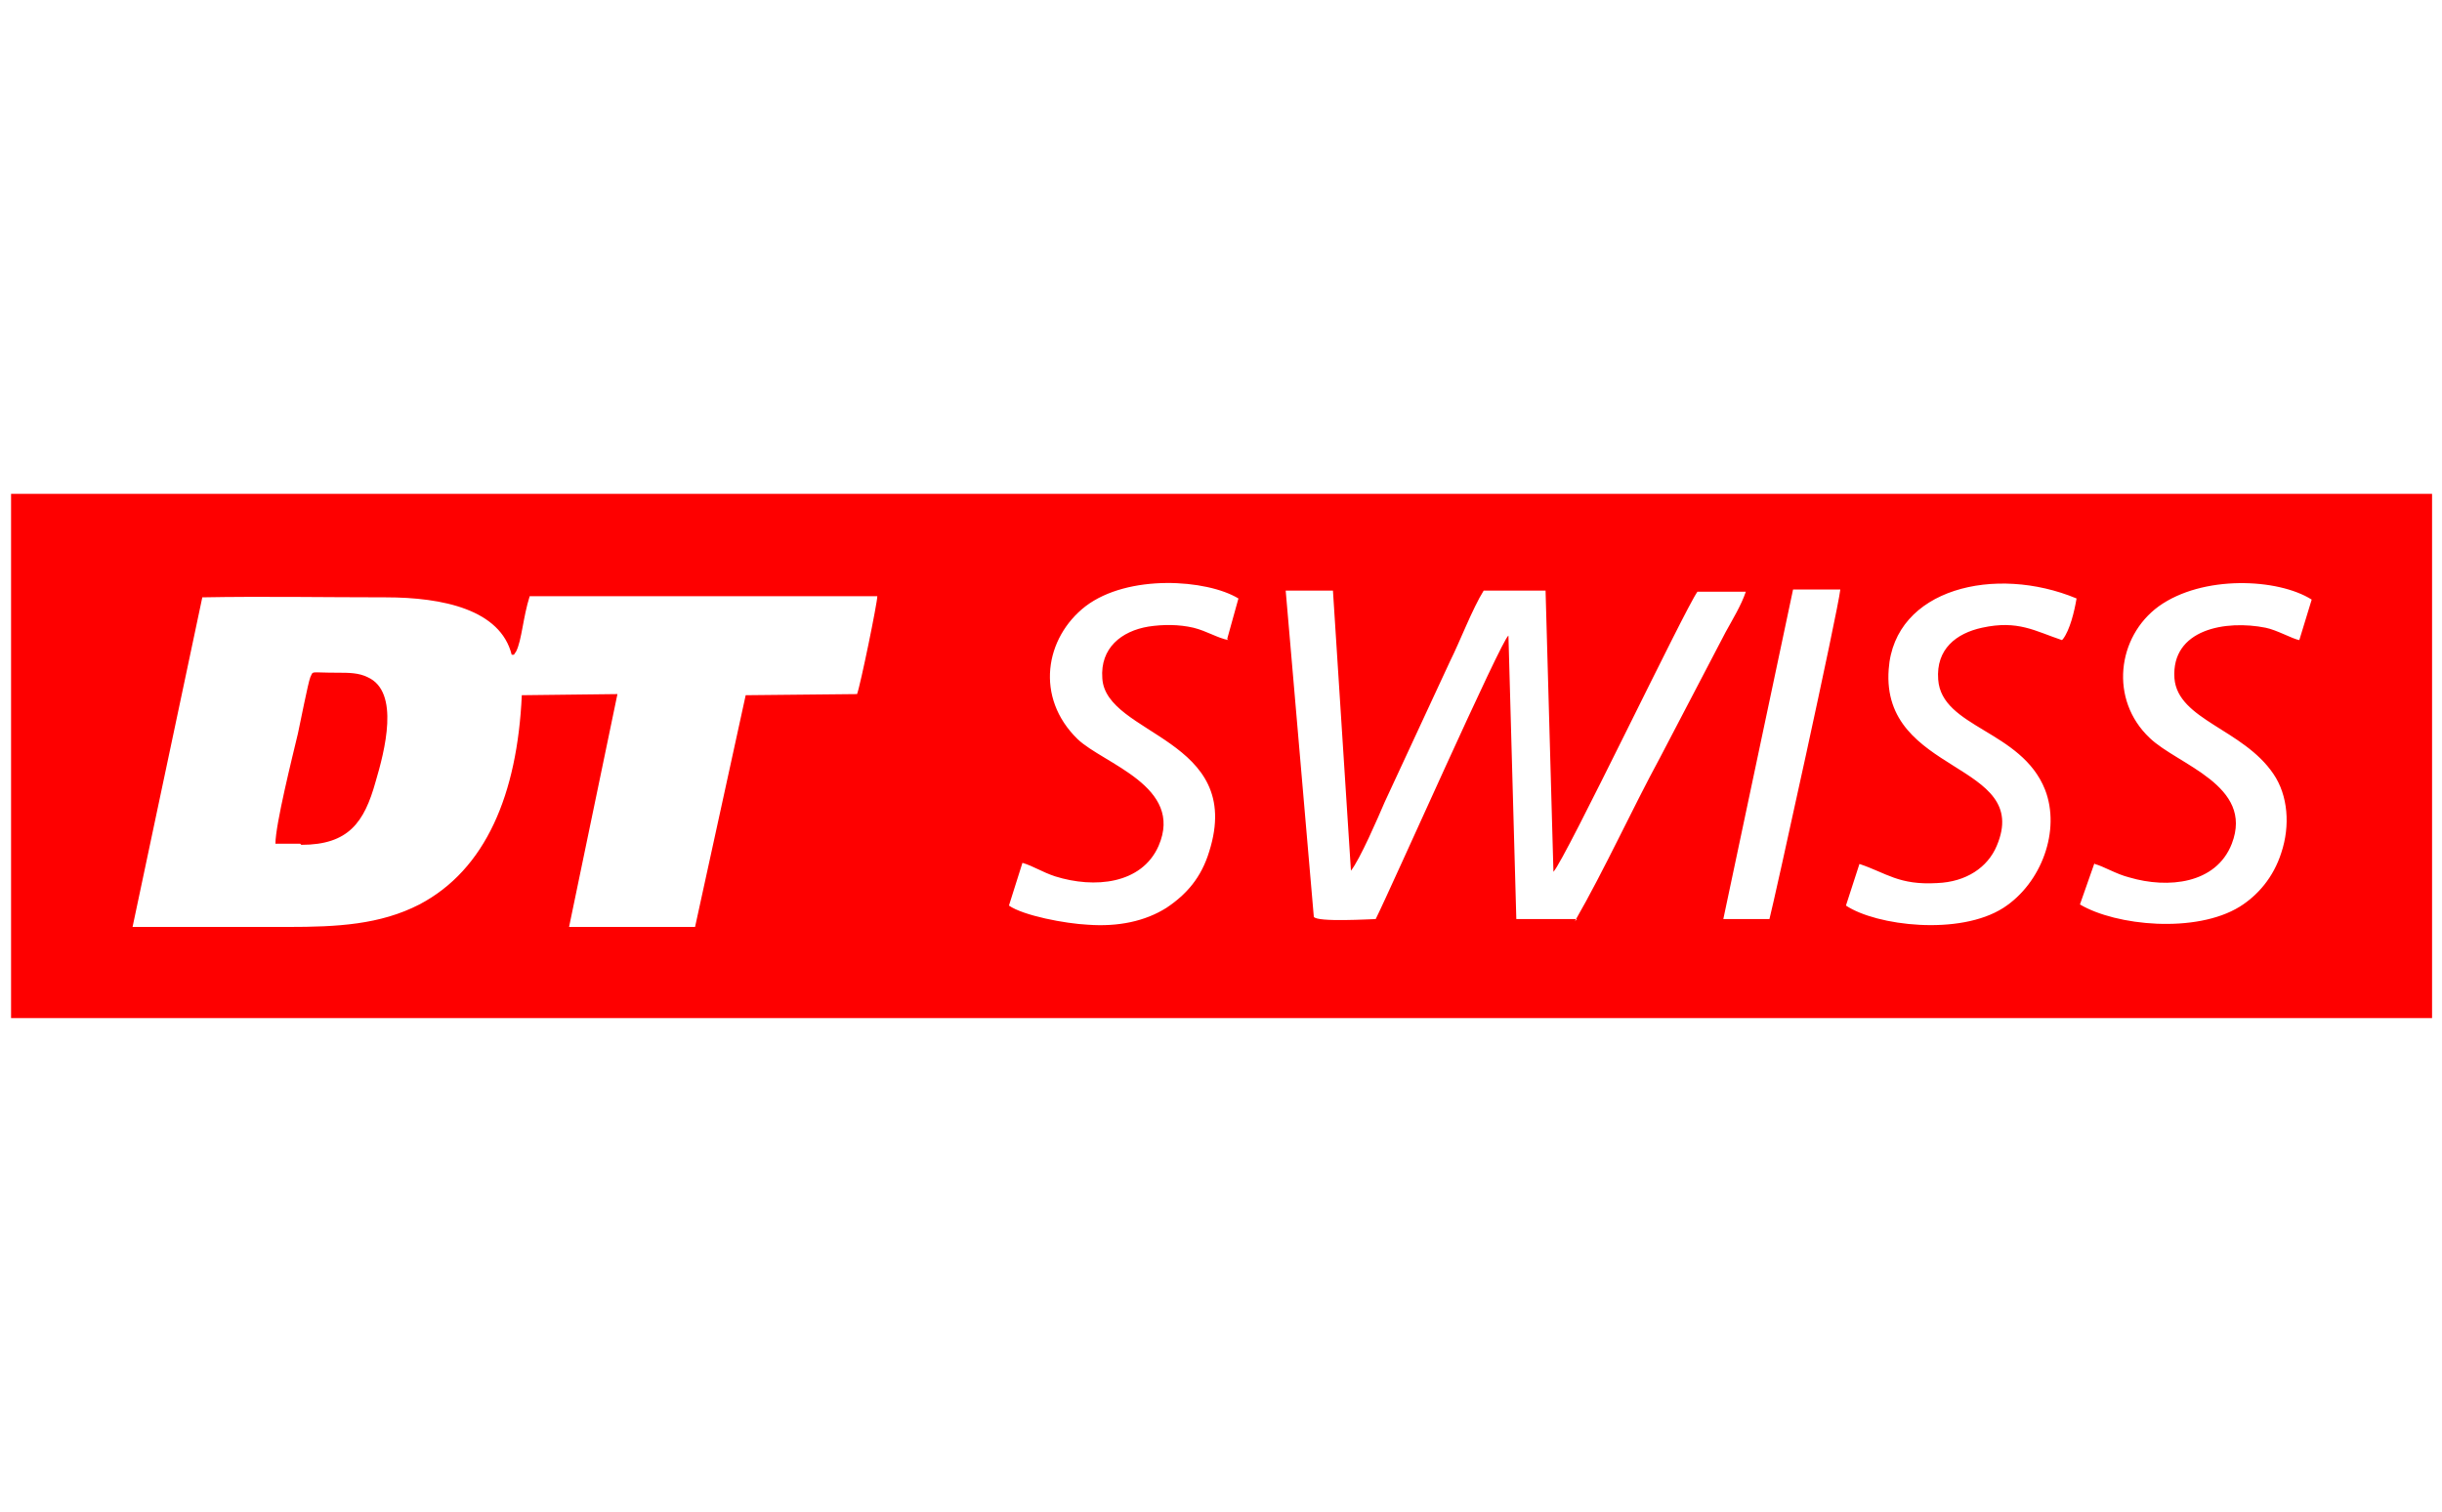 <?xml version="1.0" encoding="UTF-8"?>
<!DOCTYPE svg PUBLIC "-//W3C//DTD SVG 1.1//EN" "http://www.w3.org/Graphics/SVG/1.1/DTD/svg11.dtd">
<!-- Creator: CorelDRAW 2023 -->
<svg xmlns="http://www.w3.org/2000/svg" xml:space="preserve" width="1200px" height="743px" version="1.1" style="shape-rendering:geometricPrecision; text-rendering:geometricPrecision; image-rendering:optimizeQuality; fill-rule:evenodd; clip-rule:evenodd"
viewBox="0 0 2169 1344"
 xmlns:xlink="http://www.w3.org/1999/xlink"
 xmlns:xodm="http://www.corel.com/coreldraw/odm/2003">
 <defs>
  <style type="text/css">
   <![CDATA[
    .fil1 {fill:none}
    .fil0 {fill:#FE0000}
   ]]>
  </style>
 </defs>
 <g id="Vrstva_x0020_1">
  <path class="fil0" d="M2161 439l0 466 -2152 0 0 -466 2152 0zm-760 378l-54 0 -7 -252c-6,3 -104,224 -118,252 -4,0 -52,3 -55,-2l-25 -290 42 0 16 249c8,-10 24,-47 30,-61l58 -125c9,-18 20,-47 30,-63l55 0 7 250c11,-12 117,-234 128,-249l43 0c-4,12 -12,25 -18,36l-58 111c-26,48 -49,99 -76,146zm-310 -248c-10,-2 -19,-8 -31,-11 -13,-3 -27,-3 -40,-1 -24,4 -43,19 -41,46 3,51 127,53 95,154 -7,23 -20,38 -38,50 -19,12 -43,17 -70,15 -20,-1 -57,-8 -70,-17l12 -38c10,3 17,8 29,12 35,11 77,7 92,-27 23,-53 -49,-73 -72,-95 -38,-37 -29,-90 7,-118 38,-29 108,-24 136,-7l-10 36zm482 248l-42 0 62 -293 42 0c-2,19 -59,278 -63,293zm259 -248c-24,-8 -39,-18 -71,-11 -23,5 -41,19 -39,46 3,43 74,45 95,98 14,36 -3,83 -37,105 -39,25 -113,16 -140,-2l12 -37c24,8 35,19 69,17 26,-1 45,-14 53,-33 32,-75 -103,-63 -96,-157 5,-72 95,-93 167,-63 -2,12 -6,28 -12,36zm-1565 182c42,0 56,-20 66,-56 8,-27 22,-80 -7,-93 -8,-4 -17,-4 -27,-4 -25,0 -21,-2 -24,4 -2,5 -9,41 -11,50 -5,21 -20,81 -20,98l22 0zm187 -169c-10,-40 -61,-51 -112,-51 -54,0 -109,-1 -163,0l-62 293c47,0 92,0 138,0 44,0 82,-2 117,-20 59,-31 87,-98 91,-186l85 -1 -43 207 112 0 45 -206 99 -1c3,-8 18,-81 18,-87l-309 0c-6,19 -7,39 -12,49l-2 3zm1407 186c8,2 19,9 31,12 34,10 77,6 91,-30 20,-52 -48,-70 -73,-94 -36,-34 -29,-90 8,-117 39,-28 106,-25 136,-6l-11 36c-6,-1 -20,-9 -30,-11 -35,-7 -84,1 -81,45 3,37 61,45 88,85 13,19 15,46 7,70 -7,22 -21,38 -37,48 -39,24 -110,17 -142,-2l13 -37z"/>
  <rect class="fil1" width="2169" height="1344"/>
 </g>
</svg>
